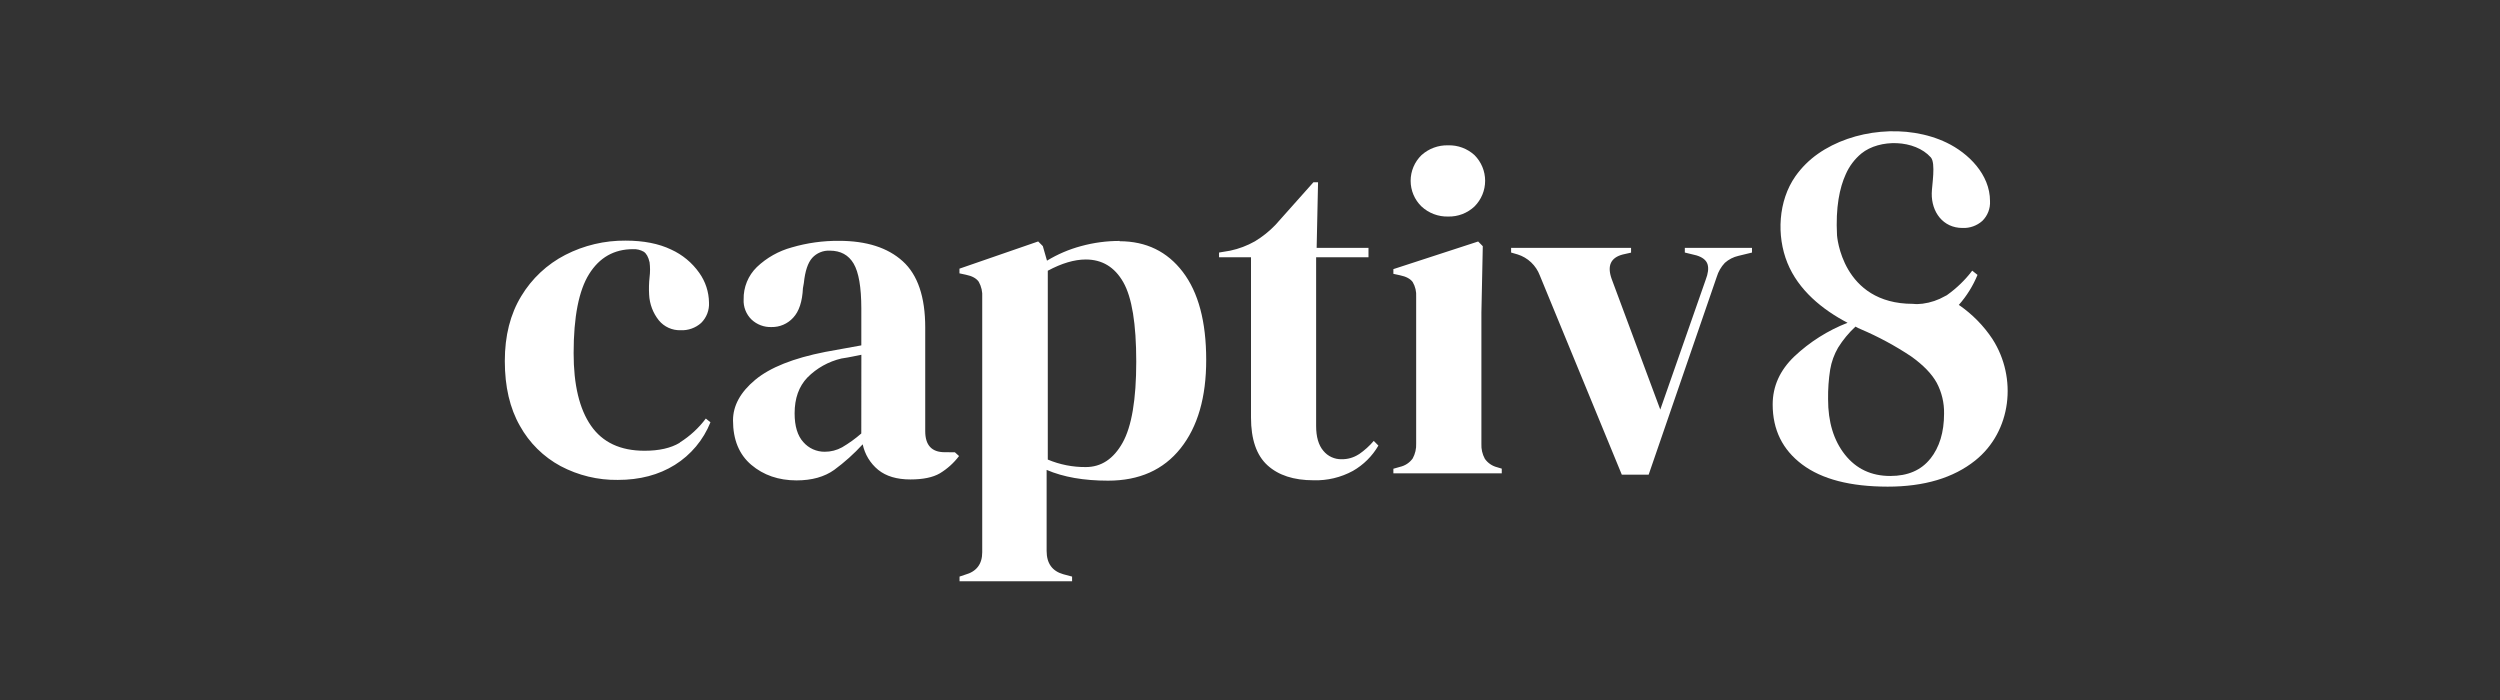 <svg width="200" height="56" viewBox="0 0 200 56" fill="none" xmlns="http://www.w3.org/2000/svg">
<rect x="0" y="0" width="200" height="56" fill="#333333" stroke="none"/>
<path d="M54.374 35.424C53.66 35.85 52.722 36.062 51.559 36.06C49.633 36.06 48.206 35.393 47.279 34.056C46.351 32.72 45.889 30.785 45.89 28.253C45.89 25.351 46.304 23.24 47.132 21.919C47.959 20.598 49.127 19.936 50.634 19.933C50.936 19.917 51.239 19.989 51.503 20.14C51.709 20.277 51.869 20.555 51.967 20.984C52.016 21.377 52.016 21.774 51.967 22.165C51.915 22.632 51.903 23.102 51.93 23.571C51.967 24.324 52.239 25.045 52.709 25.631C52.919 25.887 53.186 26.09 53.488 26.227C53.79 26.363 54.119 26.429 54.45 26.418C55.051 26.446 55.639 26.238 56.089 25.838C56.304 25.627 56.471 25.372 56.58 25.091C56.689 24.81 56.737 24.508 56.72 24.207C56.709 23.353 56.438 22.523 55.941 21.828C55.37 21.016 54.592 20.372 53.688 19.962C52.699 19.488 51.488 19.251 50.054 19.25C48.374 19.233 46.715 19.626 45.22 20.394C43.763 21.145 42.544 22.287 41.7 23.691C40.823 25.13 40.385 26.86 40.385 28.883C40.385 30.932 40.787 32.66 41.59 34.064C42.344 35.429 43.475 36.548 44.849 37.288C46.258 38.034 47.832 38.415 49.426 38.393C51.18 38.393 52.699 37.994 53.983 37.194C55.273 36.389 56.272 35.194 56.836 33.783L56.466 33.483C55.898 34.243 55.194 34.891 54.39 35.395L54.374 35.424ZM76.39 36.181L76.724 36.483C76.304 37.038 75.782 37.509 75.185 37.869C74.629 38.193 73.846 38.356 72.833 38.356C71.746 38.356 70.888 38.1 70.257 37.589C69.622 37.069 69.184 36.348 69.016 35.545C68.325 36.3 67.562 36.984 66.738 37.59C65.954 38.151 64.947 38.432 63.719 38.432C62.286 38.429 61.083 38.015 60.106 37.189C59.129 36.362 58.641 35.176 58.641 33.628C58.641 32.452 59.233 31.371 60.419 30.384C61.604 29.398 63.47 28.655 66.015 28.154C66.41 28.079 66.855 27.998 67.349 27.912C67.842 27.825 68.361 27.729 68.906 27.63V24.668C68.903 22.973 68.698 21.779 68.291 21.089C67.884 20.398 67.248 20.052 66.383 20.052C66.121 20.039 65.858 20.084 65.615 20.185C65.371 20.285 65.153 20.438 64.976 20.633C64.629 21.021 64.406 21.69 64.308 22.639L64.235 23.053C64.184 24.128 63.924 24.915 63.456 25.414C63.237 25.656 62.968 25.849 62.667 25.978C62.367 26.108 62.042 26.171 61.715 26.164C61.423 26.174 61.132 26.126 60.859 26.023C60.585 25.92 60.335 25.764 60.123 25.564C59.909 25.356 59.742 25.104 59.633 24.826C59.524 24.549 59.475 24.251 59.491 23.953C59.48 23.471 59.569 22.993 59.751 22.547C59.933 22.102 60.205 21.7 60.548 21.366C61.336 20.617 62.297 20.076 63.346 19.791C64.573 19.431 65.847 19.256 67.125 19.267C69.322 19.268 71.019 19.811 72.218 20.898C73.418 21.984 74.018 23.752 74.018 26.202V34.492C74.018 35.615 74.535 36.177 75.573 36.177L76.39 36.181ZM68.909 28.382L68.168 28.531C67.931 28.581 67.638 28.631 67.316 28.68C66.284 28.921 65.34 29.448 64.593 30.2C63.91 30.913 63.569 31.869 63.569 33.067C63.569 34.093 63.803 34.862 64.271 35.373C64.483 35.616 64.746 35.81 65.04 35.943C65.334 36.075 65.653 36.142 65.976 36.14C66.462 36.143 66.94 36.021 67.365 35.786C67.911 35.466 68.426 35.096 68.903 34.679L68.909 28.382ZM89.566 19.298C91.692 19.3 93.378 20.118 94.625 21.755C95.872 23.39 96.496 25.733 96.496 28.783C96.501 31.781 95.818 34.142 94.446 35.867C93.075 37.591 91.142 38.453 88.647 38.453C86.701 38.453 85.062 38.166 83.73 37.591V44.075C83.73 45.066 84.174 45.688 85.064 45.939L85.767 46.126V46.501H76.763V46.126L77.208 45.977C78.121 45.727 78.578 45.127 78.578 44.178V23.785C78.609 23.352 78.512 22.92 78.3 22.542C78.109 22.268 77.769 22.079 77.276 21.98L76.757 21.868V21.493L83.055 19.315L83.426 19.689L83.759 20.853C84.608 20.338 85.525 19.946 86.483 19.689C87.491 19.413 88.532 19.273 89.577 19.275L89.566 19.298ZM89.808 35.416C90.536 34.117 90.9 31.955 90.9 28.932C90.9 25.907 90.555 23.789 89.863 22.577C89.172 21.365 88.172 20.759 86.861 20.759C85.948 20.761 84.936 21.061 83.823 21.659V36.766C84.785 37.17 85.819 37.374 86.862 37.365C88.097 37.367 89.078 36.717 89.808 35.417L89.808 35.416ZM108.7 36.344C108.293 36.609 107.816 36.746 107.329 36.738C107.05 36.745 106.773 36.687 106.519 36.57C106.265 36.453 106.042 36.279 105.866 36.062C105.483 35.611 105.29 34.95 105.29 34.076V20.581H109.479V19.829H105.332L105.444 14.581H105.074L102.035 17.992C101.548 18.499 100.997 18.94 100.396 19.304C99.778 19.654 99.109 19.907 98.415 20.054L97.524 20.203V20.579H100.08V33.398C100.08 35.148 100.519 36.422 101.396 37.222C102.273 38.022 103.502 38.422 105.084 38.422C106.182 38.456 107.268 38.197 108.233 37.672C109.079 37.189 109.783 36.49 110.272 35.647L109.901 35.272C109.554 35.679 109.155 36.038 108.714 36.341L108.7 36.344ZM115.85 17.323C116.633 17.344 117.391 17.054 117.96 16.517C118.505 15.972 118.811 15.233 118.811 14.463C118.811 13.693 118.505 12.955 117.96 12.41C117.386 11.884 116.629 11.603 115.85 11.626C115.065 11.604 114.302 11.885 113.719 12.411C113.444 12.678 113.226 12.997 113.077 13.35C112.928 13.702 112.851 14.081 112.851 14.464C112.851 14.847 112.928 15.226 113.077 15.579C113.226 15.931 113.444 16.251 113.719 16.517C114.297 17.054 115.062 17.343 115.85 17.323ZM118.789 36.706C118.588 36.339 118.492 35.924 118.512 35.506V25.017L118.623 19.695L118.253 19.319L111.47 21.53V21.907L111.991 22.02C112.484 22.121 112.825 22.301 113.015 22.563C113.224 22.919 113.321 23.331 113.293 23.744V35.477C113.313 35.895 113.216 36.31 113.015 36.677C112.768 37.02 112.404 37.26 111.991 37.351L111.47 37.5V37.867H120.141V37.491L119.773 37.38C119.375 37.281 119.025 37.042 118.789 36.706ZM140.159 20.205V19.828H134.786V20.203L135.712 20.429C136.205 20.578 136.502 20.817 136.603 21.14C136.703 21.463 136.65 21.878 136.454 22.384L132.822 32.767L128.93 22.308C128.559 21.26 128.856 20.611 129.819 20.36L130.485 20.21V19.828H120.888V20.203L121.409 20.354C121.813 20.48 122.182 20.697 122.49 20.989C122.798 21.281 123.037 21.641 123.187 22.039L129.743 37.971H131.893L137.338 22.153C137.464 21.733 137.686 21.347 137.987 21.028C138.298 20.751 138.674 20.558 139.08 20.467L140.159 20.205Z" fill="white"/>
<path d="M159.397 27.124C161.395 30.23 160.928 34.513 158.017 36.841C156.272 38.235 153.937 38.932 151.012 38.932C148.029 38.929 145.752 38.339 144.176 37.159C142.602 35.981 141.814 34.381 141.814 32.36C141.814 30.903 142.391 29.622 143.545 28.517C144.778 27.354 146.225 26.439 147.804 25.823C145.781 24.763 143.876 23.211 142.992 21.032C142.109 18.855 142.259 16.062 143.629 14.106C144.124 13.405 144.736 12.795 145.439 12.303C148.265 10.32 152.573 9.894 155.738 11.417C157.472 12.253 159.201 13.955 159.201 16.084C159.218 16.377 159.172 16.67 159.066 16.944C158.96 17.218 158.796 17.466 158.587 17.672C158.151 18.06 157.581 18.263 156.998 18.237C155.439 18.237 154.512 16.957 154.54 15.461C154.549 14.839 154.875 13.053 154.465 12.591C153.185 11.159 150.375 11.096 148.912 12.278C148.372 12.726 147.943 13.294 147.662 13.937C147.165 15.026 146.842 16.586 146.962 18.829C146.962 18.829 147.332 24.308 153.034 24.308C153.292 24.336 153.553 24.331 153.81 24.295C154.445 24.213 155.057 24.006 155.611 23.686L155.728 23.628L155.777 23.594C156.538 23.052 157.213 22.397 157.778 21.653L158.201 21.992C157.84 22.87 157.335 23.681 156.707 24.392C157.772 25.123 158.688 26.052 159.402 27.129L159.397 27.124ZM154.427 36.702C155.159 35.778 155.525 34.575 155.525 33.095C155.543 32.236 155.342 31.386 154.939 30.625C154.543 29.906 153.86 29.202 152.891 28.511C151.617 27.663 150.268 26.935 148.86 26.335C148.715 26.277 148.573 26.208 148.438 26.128C147.902 26.625 147.434 27.192 147.047 27.812C146.733 28.353 146.518 28.947 146.414 29.564C146.291 30.347 146.236 31.14 146.247 31.933C146.243 33.752 146.693 35.232 147.594 36.371C148.496 37.509 149.705 38.078 151.223 38.078C152.628 38.078 153.697 37.616 154.428 36.692L154.427 36.702Z" fill="white"/>
</svg>
